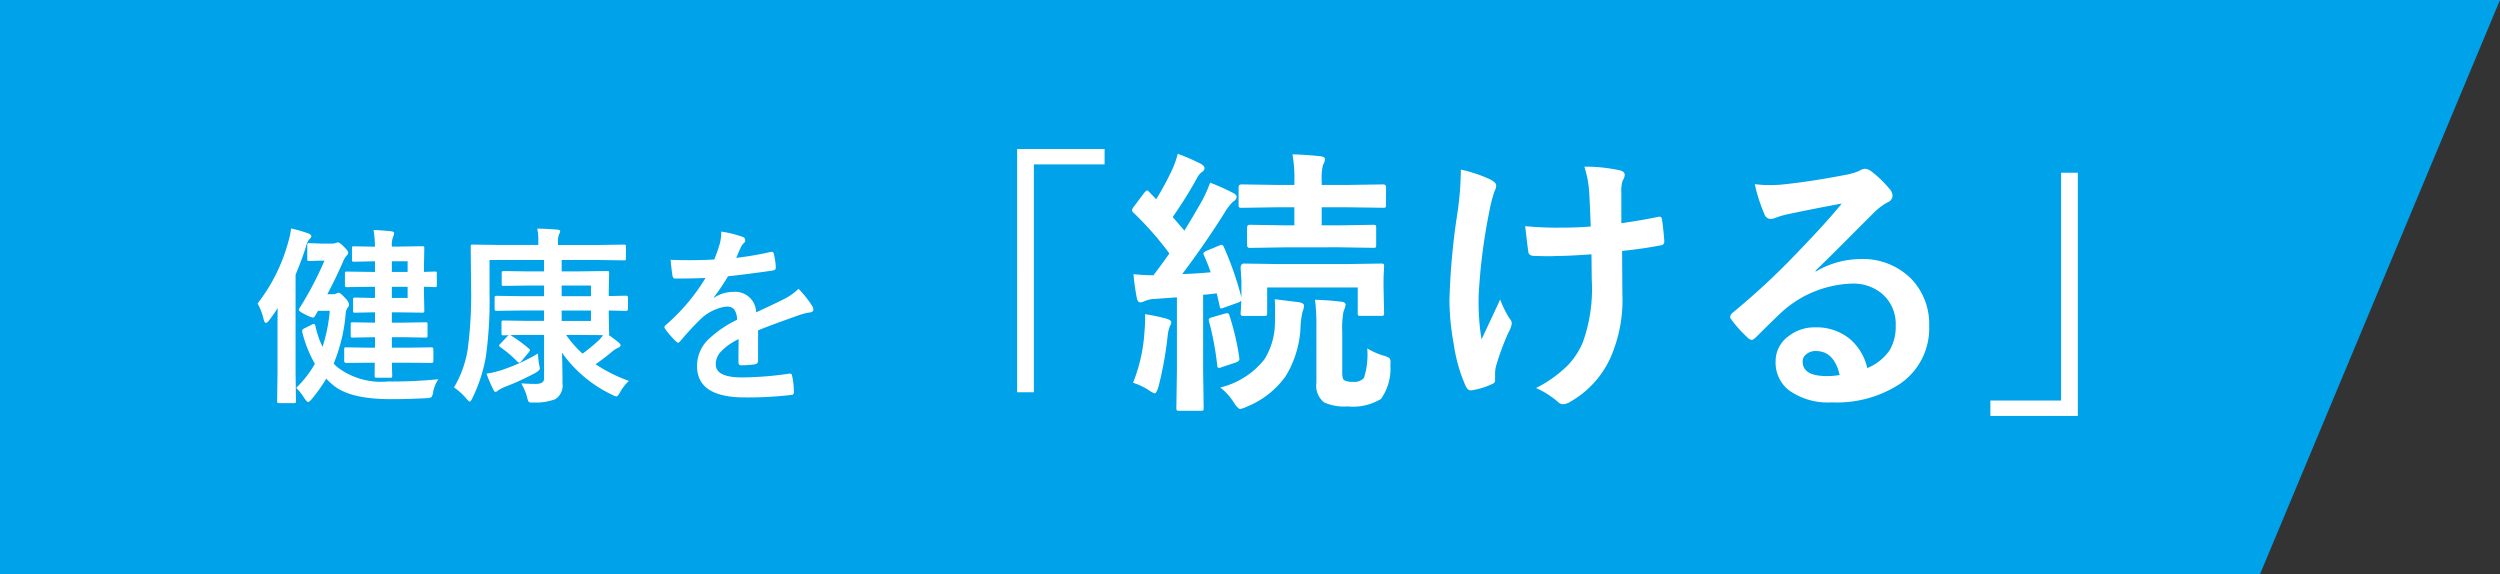 <svg xmlns="http://www.w3.org/2000/svg" width="197.456" height="45.34"><rect width="100%" height="100%" fill="#333333" stroke="none"/><g fill="#00a2e9"><path d="M0 45.34V0h161.341v45.34"/><path d="M197.456 0l-18.95 45.34h-36.733V0"/></g><path d="M29.207 28.649l-1.86.015q-.161 0-.161-.154v-.916a.22.22 0 01.026-.135.22.22 0 01.135-.026l1.86.029h.41v-.828h-.066l-1.692.029q-.117 0-.139-.029a.252.252 0 01-.02-.131v-.886q0-.117.029-.139a.252.252 0 01.132-.022l1.692.029h.066v-.815h-.244l-1.318.029a.232.232 0 01-.147-.029.323.323 0 01-.022-.146v-.854a.232.232 0 01.029-.146.273.273 0 01.139-.022l1.318.029h.242v-.881h-.11l-2.095.029q-.125 0-.146-.029a.273.273 0 01-.022-.139v-.9q0-.117.029-.139a.273.273 0 01.139-.022l2.095.029h.11v-.842h-.029l-1.611.033a.249.249 0 01-.154-.029.252.252 0 01-.022-.132v-.886q0-.125.029-.146a.3.3 0 01.146-.022l1.611.029h.029a9.209 9.209 0 00-.11-1.318q.557.015 1.384.1.242.022.242.161a.627.627 0 01-.071.243 1.858 1.858 0 00-.11.806h.557l1.838-.029q.125 0 .146.029a.273.273 0 01.022.139l-.029 1.487v.374l.857-.029q.117 0 .139.029a.252.252 0 01.022.132v.9q0 .125-.029.146a.252.252 0 01-.132.022q-.073 0-.857-.029v.4l.029 1.465a.267.267 0 01-.029.161.273.273 0 01-.139.022l-1.839-.025h-.556v.813h.959l1.691-.028q.125 0 .146.029a.252.252 0 01.022.132v.886a.22.22 0 01-.026.135.238.238 0 01-.143.026l-1.692-.029h-.957v.828h1.274l1.86-.029q.146 0 .146.161v.916q0 .154-.146.154l-1.86-.015H30.95q.007.4.022.769l.007.249q0 .117-.029.143a.278.278 0 01-.154.026h-1.047q-.117 0-.139-.037a.229.229 0 01-.023-.129l.013-1.021zm2.988-5.12v-.879H30.95v.879zm0-2.893H30.95v.842h1.245zm2.431 9.316a2.613 2.613 0 00-.41.989.822.822 0 01-.154.439 1.058 1.058 0 01-.41.073q-1.428.073-2.791.073-3.324.001-4.621-1.171a4.291 4.291 0 01-.469-.447 13.434 13.434 0 01-1.164 1.634q-.19.212-.271.212t-.286-.284a4.08 4.08 0 00-.659-.835 8.367 8.367 0 001.479-1.9 9.6 9.6 0 01-1-2.52.46.46 0 01-.007-.073q0-.117.161-.2l.571-.286a.605.605 0 01.19-.073q.073 0 .125.146a7.387 7.387 0 00.564 1.67 12.589 12.589 0 00.571-2.849h-.93l-.22.388q-.088.146-.183.146a2.408 2.408 0 01-.6-.242q-.512-.258-.512-.354a.357.357 0 01.088-.2 27.377 27.377 0 001.941-3.7h-.5l-.7.029q-.117 0-.139-.037a.3.3 0 01-.022-.146v-1.062a.232.232 0 01.029-.146.252.252 0 01.132-.022l.989.037h.74a1.156 1.156 0 00.33-.037.975.975 0 00.1-.037.281.281 0 01.088-.022q.168 0 .542.4.286.286.286.425a.3.3 0 01-.132.22 1.862 1.862 0 00-.3.527q-.505 1.165-1.216 2.52h.414a.655.655 0 00.315-.059.361.361 0 01.161-.059q.132 0 .527.432a.97.97 0 01.3.5.414.414 0 01-.117.256.86.86 0 00-.154.476 13.171 13.171 0 01-.945 3.933 2.4 2.4 0 00.33.315 5.7 5.7 0 003.948 1.1 36.921 36.921 0 003.991-.179zM20.344 23.97a13.767 13.767 0 002.432-4.893 5.626 5.626 0 00.212-1.033 9.837 9.837 0 011.348.388q.256.088.256.227 0 .088-.183.264a1.64 1.64 0 00-.264.63q-.33 1.018-.8 2.146v7.7l.031 2.271a.232.232 0 01-.029.146.252.252 0 01-.132.022h-1.142a.267.267 0 01-.161-.029.273.273 0 01-.022-.139l.029-2.278v-3.461q0-1.033.015-1.6-.344.535-.674.967-.16.208-.26.208t-.172-.256a4.551 4.551 0 00-.484-1.28zm19.85 2.5q-.242.015-.417.015-.125 0-.146-.029a.273.273 0 01-.022-.139v-.842q0-.117.029-.139a.273.273 0 01.139-.022l1.846.029h1.347v-.82h-1.787l-1.948.029q-.117 0-.146-.037a.273.273 0 01-.022-.139v-.85q0-.117.037-.139a.229.229 0 01.132-.022l1.948.029h1.786v-.842H41.8l-1.992.029a.267.267 0 01-.161-.029.252.252 0 01-.022-.132v-.85q0-.117.037-.139a.3.3 0 01.146-.022l1.992.029h1.17v-.9h-4.306v2.578a32.265 32.265 0 01-.286 5.039 12.15 12.15 0 01-1.062 3.277q-.132.286-.212.286t-.286-.257a5.212 5.212 0 00-.959-.864 8.476 8.476 0 001.077-2.974 32.727 32.727 0 00.271-4.98l-.029-3.157q0-.125.029-.146a.252.252 0 01.132-.022l2.014.029h3.164v-.286a3.889 3.889 0 00-.088-1q.71 0 1.56.073.256.022.256.117a.676.676 0 01-.088.256 1.54 1.54 0 00-.088.615v.227h3.208l1.992-.029a.232.232 0 01.146.029.252.252 0 01.022.132v.9q0 .132-.037.161a.229.229 0 01-.132.022l-1.992-.029h-2.914v.9h1.267l2.314-.029q.125 0 .146.029a.273.273 0 01.022.139l-.029 1.421v.388l1.37-.029q.146 0 .146.161v.879q0 .161-.146.161l-1.37-.029v.374l.029 1.421q0 .117-.029.139.154.1.718.535.212.176.212.256 0 .146-.183.212a2.146 2.146 0 00-.491.315 15.3 15.3 0 01-1.3.989 12.1 12.1 0 002.634 1.317 3.576 3.576 0 00-.689.886q-.19.344-.3.344a1.484 1.484 0 01-.359-.144 10.183 10.183 0 01-3.94-3.318q.044 1.157.044 2.446a1.267 1.267 0 01-.571 1.23 4.259 4.259 0 01-1.663.264l-.183.007q-.22 0-.278-.1a1.419 1.419 0 01-.11-.359 4.605 4.605 0 00-.454-1.062q.645.044 1.143.044.659 0 .659-.417v-3.45h-1.348q-1.025 0-1.311.015a11.533 11.533 0 011.458 1.062q.088.066.088.117a.367.367 0 01-.1.183l-.571.688q-.117.125-.176.125a.266.266 0 01-.154-.088 8.843 8.843 0 00-1.348-1.143q-.088-.066-.088-.117t.132-.183l.527-.557a.356.356 0 01.114-.087zm5.435-.015h-.916a8.626 8.626 0 001.3 1.479 14.708 14.708 0 001.172-.959 2.615 2.615 0 00.447-.505zm1.047-3.9h-2.314v.842h2.314zm0 2.791v-.82h-2.314v.82zm-4.189 2.577q.029.476.088.842a1.97 1.97 0 01.059.337q0 .154-.374.366a21.492 21.492 0 01-2.439 1.114 2.515 2.515 0 00-.454.242.539.539 0 01-.227.132q-.1 0-.19-.212a12.253 12.253 0 01-.527-1.23 7.53 7.53 0 001.2-.286 14.737 14.737 0 002.864-1.305zm14.481-9.631a8.4 8.4 0 011.707.425.252.252 0 01.183.256.264.264 0 01-.1.22 1.114 1.114 0 00-.256.359q-.029.073-.1.22-.132.315-.256.593a24.252 24.252 0 002.732-.469.635.635 0 01.088-.007q.117 0 .154.161a5.2 5.2 0 01.154 1.077v.043q0 .161-.256.2-1.75.256-3.516.454a19.436 19.436 0 01-1.121 1.663l.015.029a2.712 2.712 0 011.5-.461 1.652 1.652 0 011.826 1.615q1.538-.71 2.212-1.055a4.439 4.439 0 001.135-.806 8.252 8.252 0 011.055 1.318.629.629 0 01.117.33q0 .168-.227.212a4.918 4.918 0 00-.916.227q-2.2.776-3.223 1.194v2.417q0 .227-.286.271a7.209 7.209 0 01-1.062.073q-.2 0-.2-.242 0-1.289.015-1.824a4.61 4.61 0 00-1.458 1.047 1.446 1.446 0 00-.352.945q0 1.033 2.08 1.033a26.742 26.742 0 003.735-.3h.053q.146 0 .161.168a5.628 5.628 0 01.139 1.234v.051q0 .227-.168.227a29.484 29.484 0 01-3.713.2q-3.765 0-3.765-2.476a2.909 2.909 0 01.83-2.044 8.652 8.652 0 012.329-1.611 1.445 1.445 0 00-.227-.828.721.721 0 00-.586-.212h-.088a3.683 3.683 0 00-2.072 1.082q-.7.681-1.5 1.633-.11.132-.183.132t-.161-.1a6.45 6.45 0 01-.857-.989.252.252 0 01-.059-.139.218.218 0 01.1-.161 15.465 15.465 0 003.142-3.721q-1.047.044-2.4.044-.168 0-.212-.242-.051-.286-.146-1.238.718.029 1.509.029.952 0 1.941-.051a12.315 12.315 0 00.447-1.289 3.82 3.82 0 00.107-.917zm23.369-6.522h6.907v1.214h-5.586v17.998h-1.321zm9.187 9.883a14.485 14.485 0 001.579.086q.655-.859 1.257-1.719a25.214 25.214 0 00-2.847-3.233.3.3 0 01-.107-.193.928.928 0 01.161-.29l.806-1.074q.15-.183.226-.183t.172.118l.548.569a22.522 22.522 0 001.3-2.417 7.006 7.006 0 00.4-1.171 15.914 15.914 0 011.826.795q.29.161.29.344a.34.34 0 01-.193.29 1.409 1.409 0 00-.419.526 33.619 33.619 0 01-1.9 3.04l.924 1.074q.677-1.1 1.418-2.4a11.213 11.213 0 00.612-1.386 15.98 15.98 0 011.826.816q.269.14.269.3a.425.425 0 01-.247.354 3.626 3.626 0 00-.677.859q-1.6 2.546-3.373 4.888 1.1-.032 2.245-.14a13.837 13.837 0 00-.526-1.332.406.406 0 01-.043-.15q0-.118.269-.226l1.01-.419a.335.335 0 01.14-.043q.118 0 .193.172a25.106 25.106 0 011.386 3.985v-1.309l-.061-1.014q0-.354.269-.354l2.836.043h5.1l2.879-.043q.183 0 .215.043a.4.4 0 01.032.2l-.043.87v.773l.043 2a.35.35 0 01-.038.209.323.323 0 01-.2.038h-1.607q-.183 0-.215-.043a.526.526 0 01-.021-.2v-2h-7.155v2q0 .183-.043.215a.37.37 0 01-.193.032h-1.59a.392.392 0 01-.236-.043.4.4 0 01-.032-.2q0-.021.021-.29.011-.29.032-.677a.6.6 0 01-.269.161l-1.073.385a1.09 1.09 0 01-.258.075q-.1 0-.118-.226l-.224-.968q-.773.1-1.074.107v6.048l.043 2.89q0 .172-.043.2a.4.4 0 01-.2.032h-1.682q-.172 0-.2-.043a.37.37 0 01-.032-.193l.043-2.89v-5.838l-1.74.129a2.143 2.143 0 00-.838.183.724.724 0 01-.322.086q-.193 0-.269-.354-.176-.903-.262-1.87zm11.892-2.116l-2.707.043q-.215 0-.215-.236v-1.343q0-.247.215-.247l2.707.043h.816V16.37h-1.3l-2.857.043a.34.34 0 01-.215-.043.37.37 0 01-.032-.193v-1.386q0-.226.247-.226l2.857.043h1.3v-.15a10.915 10.915 0 00-.15-2.267q1.139.032 2.213.15.354.043.354.226a.832.832 0 01-.15.44 4.071 4.071 0 00-.107 1.225v.376h1.977l2.857-.043q.247 0 .247.226v1.386q0 .172-.043.2a.4.4 0 01-.2.032l-2.863-.039h-1.976v1.429h1.364l2.707-.043q.172 0 .2.043a.4.4 0 01.032.2v1.343q0 .172-.043.2a.37.37 0 01-.193.032l-2.707-.043zm6.574 7.981a5.386 5.386 0 001.278.569 1.375 1.375 0 01.473.2.419.419 0 01.086.3q0 .054-.011.269a4.145 4.145 0 01-.742 2.652 4.215 4.215 0 01-2.621.591 3.926 3.926 0 01-1.869-.312 1.693 1.693 0 01-.612-1.557V25.9a17.169 17.169 0 00-.107-2.224q1.074.032 2.041.15.376.032.376.247a1.8 1.8 0 01-.161.5 7.009 7.009 0 00-.107 1.644v3.233q0 .473.15.58a1.41 1.41 0 00.709.129 1.019 1.019 0 00.859-.312 6.1 6.1 0 00.257-2.324zm-11.613 3.088a6.314 6.314 0 003.513-2.256 5.615 5.615 0 00.81-2.89l.011-1.01q0-.44-.032-.816.107.011 1.053.129l.859.107q.4.064.4.269a1.22 1.22 0 01-.107.462 6.261 6.261 0 00-.161 1.139 8.085 8.085 0 01-1.179 3.974 6.973 6.973 0 01-3.094 2.417 1.721 1.721 0 01-.5.172q-.161 0-.483-.483a4.53 4.53 0 00-1.09-1.214zm-6.886-.376a12.794 12.794 0 00.9-4.007q.054-.58.054-1 0-.226-.011-.408a14.5 14.5 0 011.7.354q.376.129.376.269a.578.578 0 01-.107.322 2.864 2.864 0 00-.183.816 28.27 28.27 0 01-.72 3.965q-.172.529-.29.529a1.594 1.594 0 01-.5-.269 5.219 5.219 0 00-1.219-.571zm7.241-5.46a1.184 1.184 0 01.215-.032q.107 0 .161.193a20.313 20.313 0 01.773 3.3q.011.107.011.14 0 .15-.279.258l-1.1.365a.924.924 0 01-.258.064q-.107 0-.118-.215a22.889 22.889 0 00-.637-3.426.623.623 0 01-.032-.161q0-.129.258-.193zm28.909-6.886q-.107-2.7-.14-2.922a8.232 8.232 0 00-.365-1.8 12.758 12.758 0 012.836.3q.354.1.354.354a.924.924 0 01-.161.44 2.489 2.489 0 00-.107.924v2.449q1.59-.226 2.814-.483a.769.769 0 01.193-.032q.183 0 .2.226.1.591.183 1.654v.064a.291.291 0 01-.29.322q-1.4.269-3.04.44l.021 3.395a11.292 11.292 0 01-.967 5.1 7.6 7.6 0 01-3.147 3.416 1.078 1.078 0 01-.548.193.563.563 0 01-.44-.193 7.044 7.044 0 00-1.719-1.085 9.856 9.856 0 002.5-1.783 5.979 5.979 0 001.214-1.869 12.553 12.553 0 00.688-4.909l-.021-2q-1.762.129-2.643.129-.365.021-.795.021-.408 0-1.053-.021-.473 0-.5-.344-.032-.172-.247-2.009a24.859 24.859 0 002.729.118q1.398.004 2.451-.092zm-10.259-4.49a11.178 11.178 0 012.31.773q.483.247.483.483a.928.928 0 01-.129.44 10.966 10.966 0 00-.419 1.633 45.138 45.138 0 00-.838 6.6 18.363 18.363 0 00.226 3.48q1.375-2.922 1.472-3.147a8.463 8.463 0 00.72 1.472.653.653 0 01.2.419 2.05 2.05 0 01-.269.72 20.533 20.533 0 00-.988 2.686 2.482 2.482 0 00-.064.58v.526q0 .193-.29.3a5.968 5.968 0 01-1.511.461.932.932 0 01-.129.011q-.226 0-.376-.3a12.523 12.523 0 01-.956-3.33 19.565 19.565 0 01-.344-3.48 54.368 54.368 0 01.655-7.051 25.038 25.038 0 00.247-3.273zm30.08 2.686q-2.062.376-4.254.838a6.52 6.52 0 00-.924.269 1.25 1.25 0 01-.44.107.521.521 0 01-.483-.376 12.443 12.443 0 01-.763-2.374 8.948 8.948 0 001.192.075q.43 0 .849-.032 2.267-.226 5-.752a5.442 5.442 0 001.2-.333 1.079 1.079 0 01.419-.172.875.875 0 01.5.172 8.678 8.678 0 011.472 1.407.83.83 0 01.247.537.558.558 0 01-.376.526 4.833 4.833 0 00-.967.7q-.677.666-2.5 2.5-1.364 1.364-2.245 2.213l.021.064a7.03 7.03 0 013.5-.988 5.375 5.375 0 014.125 1.644 5.153 5.153 0 011.335 3.645 5.291 5.291 0 01-2.353 4.6 9.1 9.1 0 01-5.328 1.429 5.276 5.276 0 01-3.416-.969 2.767 2.767 0 01-1.031-2.267 2.426 2.426 0 011.021-1.987 3.282 3.282 0 012.084-.7 4.151 4.151 0 012.771.924 4.271 4.271 0 011.364 2.29 3.915 3.915 0 001.772-1.418 3.649 3.649 0 00.473-1.934 3.141 3.141 0 00-1.085-2.524 3.536 3.536 0 00-2.374-.795 8.64 8.64 0 00-5.629 2.331q-.419.387-1.912 1.869-.247.247-.376.247a.565.565 0 01-.333-.193 9.573 9.573 0 01-1.289-1.439.274.274 0 01-.075-.183.5.5 0 01.183-.322 56.648 56.648 0 005.21-4.855q2.245-2.322 3.416-3.772zm-.162 13.537q-.44-1.891-1.869-1.891a1.122 1.122 0 00-.795.279.713.713 0 00-.258.559q0 1.139 1.912 1.139a5.311 5.311 0 001.01-.086zm18.812 3.233h-6.907v-1.213h5.586V13.644h1.321z" fill="#fff"/></svg>